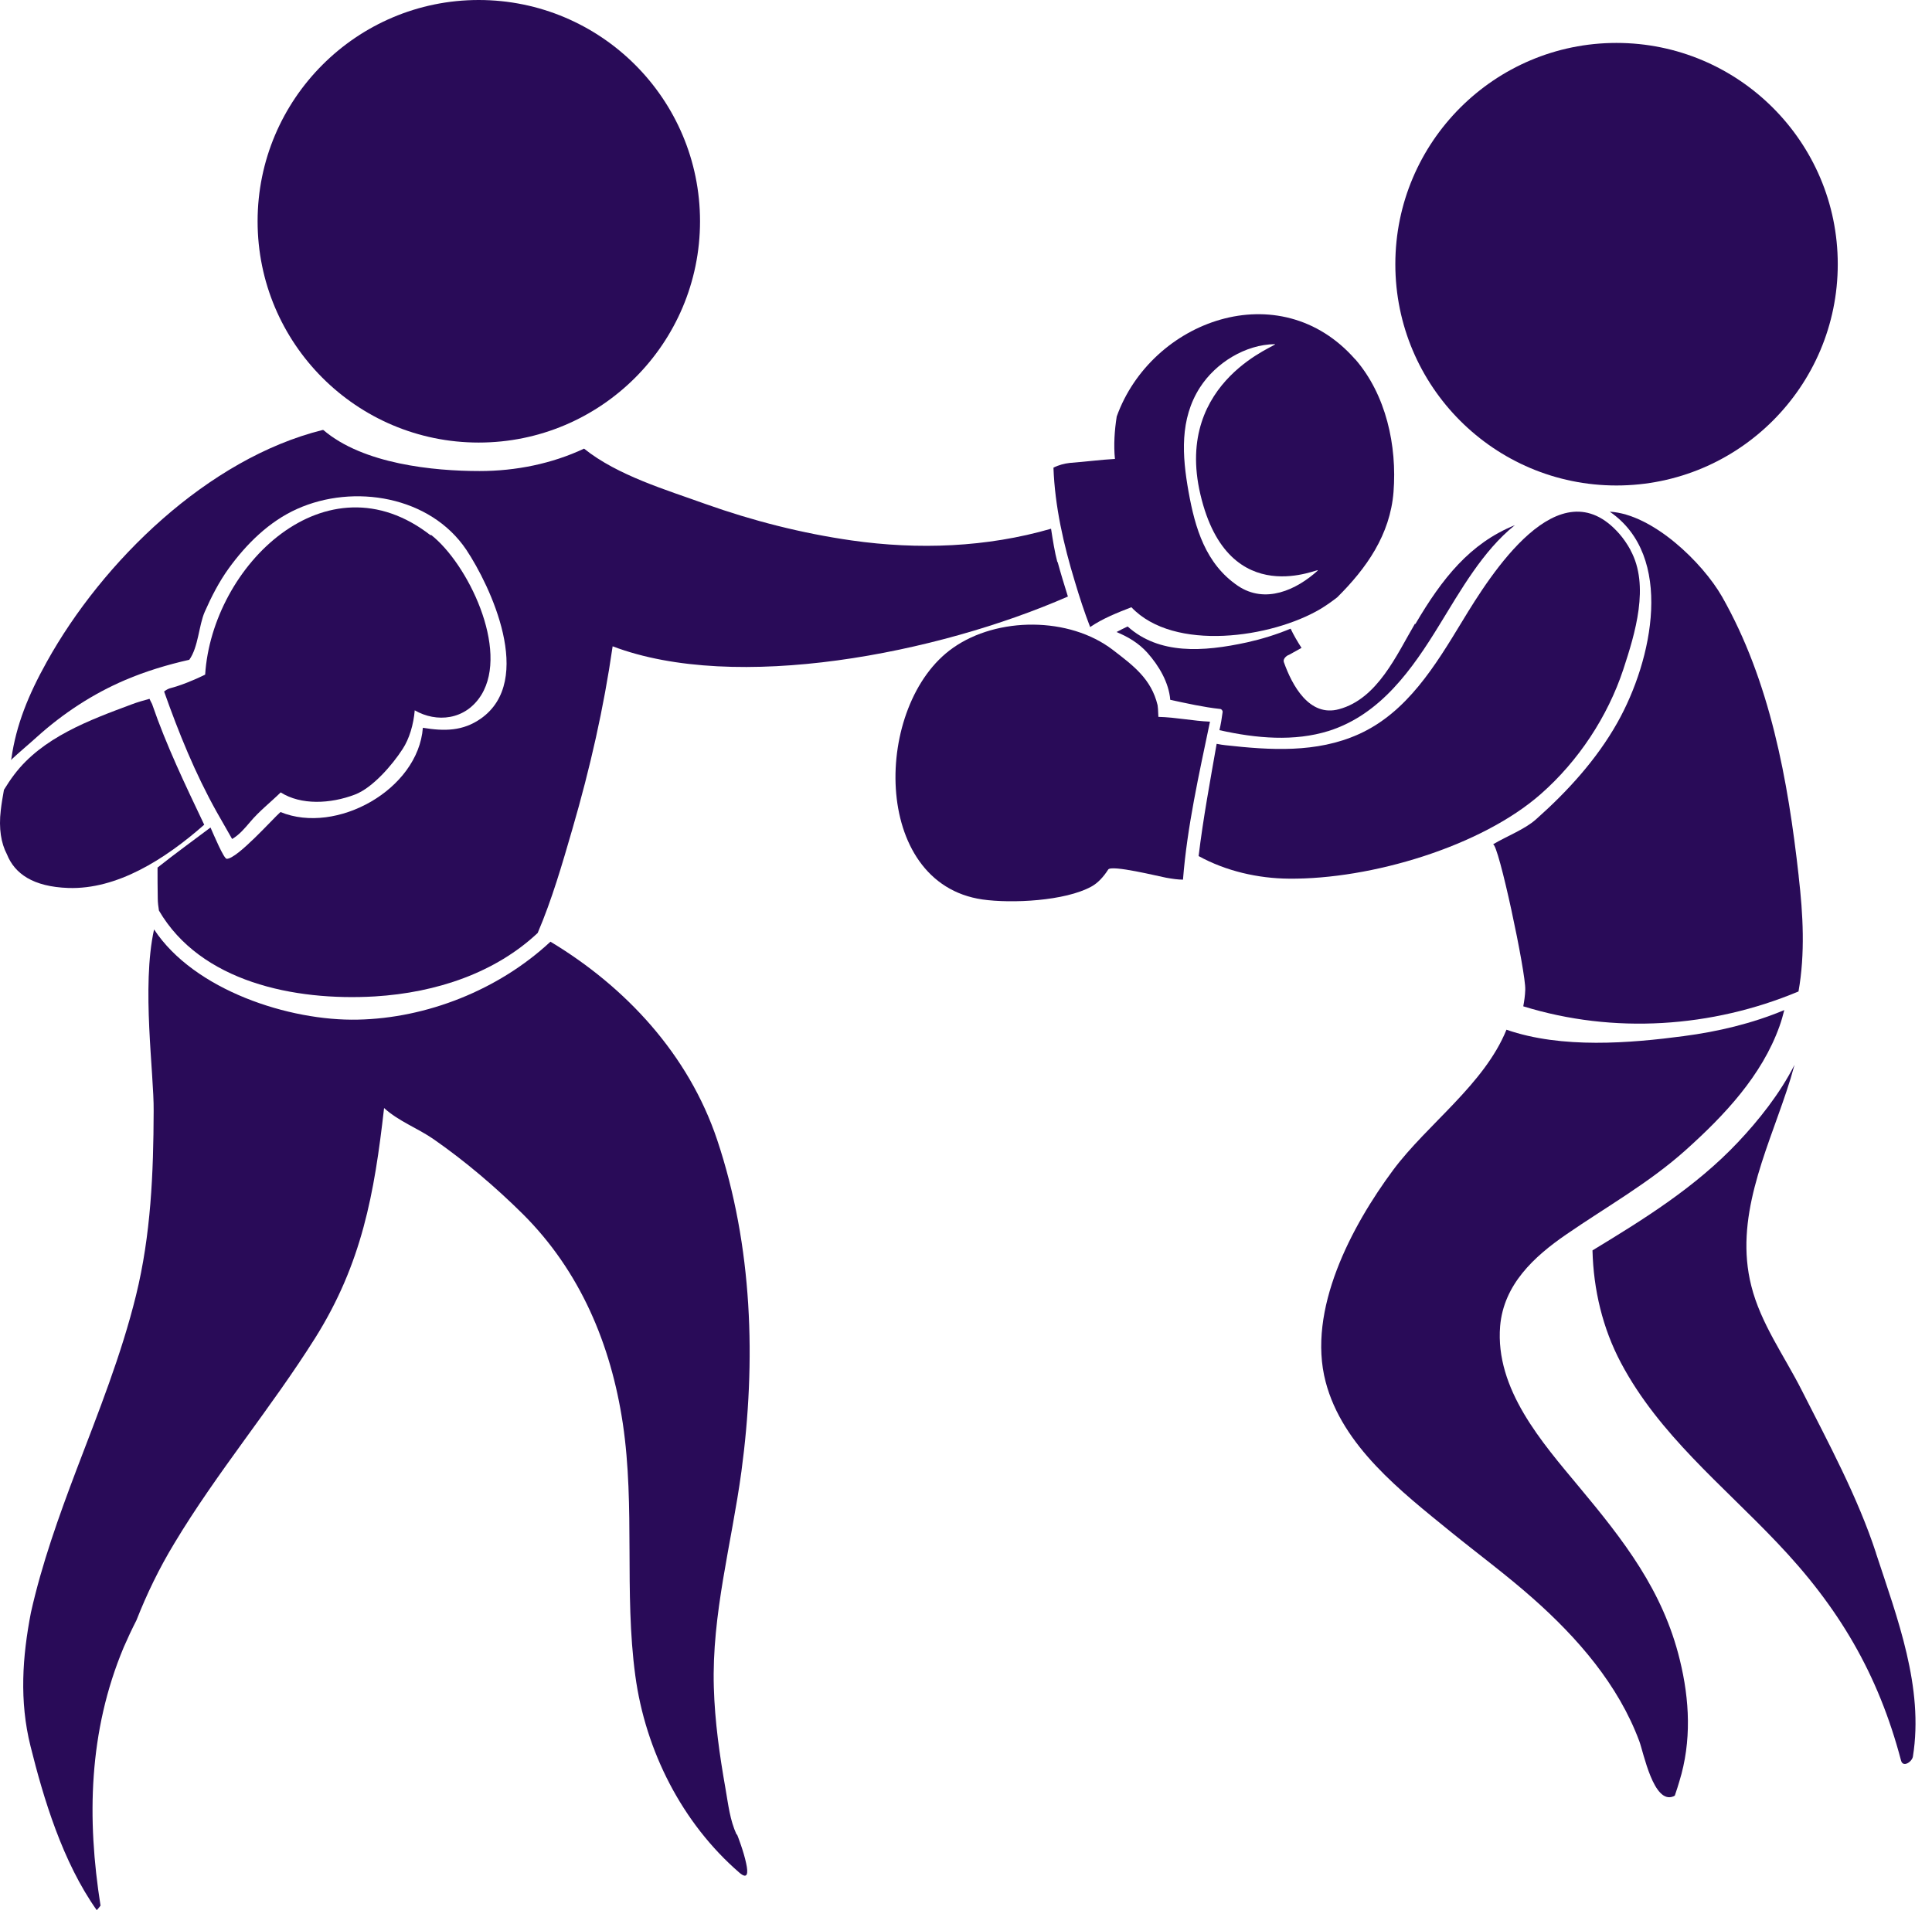 <svg width="90" height="89" viewBox="0 0 90 89" fill="none" xmlns="http://www.w3.org/2000/svg">
<path d="M32.61 10.31C32.61 16 27.99 20.62 22.3 20.62C16.61 20.62 12 16 12 10.31C12 4.62 16.62 0 22.3 0C27.98 0 32.61 4.61 32.61 10.31Z" fill="#290B58"/>
<path d="M65.914 29.06C65.055 30.519 64.177 32.551 62.385 33.041C60.99 33.429 60.187 31.923 59.808 30.852C59.752 30.704 59.928 30.547 60.048 30.51C60.242 30.399 60.436 30.297 60.63 30.187C60.445 29.9 60.27 29.605 60.122 29.291C59.457 29.568 58.764 29.78 58.099 29.928C56.03 30.381 53.989 30.501 52.529 29.189C52.353 29.272 52.187 29.355 52.012 29.448C52.547 29.669 53.046 29.965 53.444 30.408C53.989 31.018 54.45 31.803 54.515 32.607C55.291 32.773 56.067 32.949 56.834 33.032C56.898 33.032 56.963 33.105 56.954 33.179C56.917 33.466 56.87 33.752 56.806 34.02C58.533 34.408 60.297 34.556 61.895 34.057C64.316 33.29 65.793 31.175 67.059 29.106C68.02 27.545 69.082 25.651 70.569 24.469C68.481 25.309 67.179 26.953 65.932 29.078L65.914 29.06Z" fill="#290B58"/>
<path d="M87.393 72.364C86.543 69.76 85.166 67.21 83.929 64.771C83.125 63.182 82.017 61.658 81.582 59.913C80.788 56.781 82.248 53.77 83.218 50.86C83.347 50.481 83.476 50.057 83.596 49.613C82.913 50.962 81.915 52.209 80.964 53.216C78.996 55.303 76.604 56.791 74.184 58.259C74.23 60.088 74.655 61.889 75.514 63.506C77.278 66.831 80.234 69.187 82.783 71.875C85.656 74.886 87.494 77.99 88.557 82.026C88.649 82.377 89.074 82.082 89.111 81.841C89.628 78.618 88.381 75.385 87.393 72.374V72.364Z" fill="#290B58"/>
<path d="M75.964 25.642C75.797 25.337 75.622 25.088 75.437 24.875C72.629 21.661 69.442 26.76 68.121 28.94C66.874 30.99 65.553 33.198 63.281 34.214C61.323 35.092 59.171 34.953 57.092 34.722C56.972 34.713 56.834 34.685 56.676 34.657C56.372 36.394 56.048 38.13 55.836 39.886C57.111 40.588 58.607 40.929 60.048 40.939C63.863 40.975 68.999 39.442 71.779 36.994C73.525 35.461 74.892 33.392 75.622 31.184C76.167 29.521 76.86 27.286 75.954 25.633L75.964 25.642Z" fill="#290B58"/>
<path d="M71.052 46.121C71.043 46.389 71.006 46.638 70.96 46.887C75.172 48.19 79.745 47.885 83.781 46.195C84.095 44.43 83.994 42.602 83.79 40.837V40.819C83.292 36.357 82.46 31.739 80.216 27.794C79.311 26.215 76.992 23.952 74.988 23.841C77.999 25.901 77.001 30.732 75.339 33.678C74.369 35.397 73.02 36.874 71.551 38.177C71.034 38.639 70.221 38.944 69.547 39.341C69.796 39.239 71.09 45.354 71.052 46.111V46.121Z" fill="#290B58"/>
<path d="M78.454 48.273C75.941 48.605 72.755 48.873 70.177 47.977C69.143 50.526 66.501 52.365 64.903 54.508C62.963 57.122 60.876 61.038 61.753 64.382C62.538 67.384 65.282 69.499 67.573 71.365C68.847 72.4 70.187 73.388 71.415 74.478C73.493 76.317 75.387 78.496 76.366 81.129C76.56 81.646 77.031 84.085 77.955 83.697C77.983 83.688 78.001 83.669 78.02 83.66C78.112 83.392 78.186 83.152 78.232 82.995C78.805 81.138 78.713 79.208 78.251 77.333C77.466 74.109 75.637 71.772 73.567 69.287C71.831 67.2 69.642 64.724 69.882 61.786C70.048 59.856 71.452 58.554 72.958 57.519C74.833 56.226 76.819 55.117 78.528 53.584C80.32 51.977 82.075 50.12 82.897 47.811C82.989 47.561 83.054 47.312 83.119 47.062C81.622 47.691 80.006 48.069 78.445 48.273H78.454Z" fill="#290B58"/>
<path d="M56.355 33.623C55.606 33.595 54.775 33.42 53.962 33.401C53.953 33.106 53.935 32.893 53.925 32.856C53.63 31.628 52.789 31.009 51.838 30.279C49.815 28.727 46.462 28.727 44.393 30.187C40.679 32.792 40.55 41.16 45.769 41.909C47.136 42.103 49.612 41.983 50.84 41.308C51.145 41.142 51.404 40.856 51.625 40.514C51.773 40.283 53.999 40.837 54.313 40.893C54.609 40.948 54.877 40.985 55.108 40.985C55.302 38.519 55.856 36.071 56.364 33.632L56.355 33.623Z" fill="#290B58"/>
<path d="M34.315 85.481C34.001 84.797 33.927 84.086 33.798 83.347C33.521 81.776 33.299 80.215 33.253 78.617C33.151 75.209 34.084 71.911 34.537 68.567C35.23 63.413 35.064 58.065 33.41 53.114C32.08 49.142 29.161 45.992 25.642 43.876C23.212 46.139 19.859 47.442 16.672 47.507C13.486 47.581 9.043 46.139 7.177 43.304C6.585 45.983 7.177 50.01 7.158 51.765C7.149 54.665 7.029 57.538 6.336 60.355C5.653 63.136 4.581 65.805 3.565 68.475C2.743 70.646 1.948 72.863 1.44 75.135C1.043 77.186 0.895 79.255 1.422 81.361C2.022 83.772 2.909 86.746 4.507 89C4.572 88.935 4.627 88.861 4.683 88.787C4.045 84.751 4.119 80.677 5.763 76.751C5.948 76.326 6.142 75.911 6.355 75.495C6.835 74.276 7.408 73.084 8.119 71.911C10.114 68.586 12.627 65.611 14.687 62.332C16.857 58.868 17.439 55.626 17.892 51.626C18.585 52.255 19.453 52.559 20.21 53.086C21.67 54.102 23.092 55.312 24.358 56.568C27.027 59.228 28.459 62.637 29.013 66.323C29.595 70.23 29.069 74.183 29.595 78.072C30.066 81.573 31.775 84.945 34.445 87.254C34.833 87.587 34.86 87.272 34.759 86.82C34.648 86.275 34.362 85.536 34.334 85.471L34.315 85.481Z" fill="#290B58"/>
<path d="M49.257 26.196C49.128 25.707 49.045 25.171 48.962 24.635C45.969 25.503 42.773 25.624 39.669 25.18C37.351 24.848 35.069 24.266 32.861 23.481C31.07 22.834 28.77 22.16 27.208 20.903C25.712 21.605 24.031 21.947 22.34 21.947C20.198 21.947 16.918 21.624 15.062 20.035C15.043 20.035 15.034 20.035 15.025 20.035C9.686 21.365 4.771 26.159 2.176 30.843C1.317 32.385 0.753 33.78 0.532 35.332C0.532 35.359 0.513 35.387 0.504 35.415C0.91 35.036 1.335 34.685 1.732 34.325C2.942 33.235 4.337 32.321 5.834 31.683C6.785 31.277 7.792 30.972 8.817 30.741C9.242 30.15 9.261 29.134 9.538 28.506C9.852 27.794 10.203 27.111 10.655 26.483C11.478 25.346 12.54 24.294 13.842 23.712C16.475 22.529 20.04 23.111 21.722 25.614C22.83 27.277 24.936 31.702 22.396 33.484C21.565 34.066 20.706 34.076 19.699 33.909C19.477 36.791 15.671 38.907 13.066 37.835C12.725 38.131 11.053 40.015 10.563 40.015C10.425 40.015 9.954 38.888 9.806 38.556C8.984 39.174 8.143 39.784 7.339 40.422C7.339 40.902 7.339 41.382 7.349 41.862C7.349 42.056 7.376 42.241 7.404 42.426C9.344 45.751 13.713 46.647 17.463 46.426C20.345 46.25 23.079 45.317 25.047 43.47C25.712 41.918 26.192 40.255 26.663 38.63C27.495 35.766 28.123 32.995 28.539 30.113C34.275 32.293 43.669 30.455 49.747 27.794C49.581 27.259 49.414 26.723 49.267 26.178L49.257 26.196Z" fill="#290B58"/>
<path d="M63.133 16.746C59.614 12.728 53.628 14.927 52.021 19.407C51.919 20.053 51.873 20.746 51.938 21.383C51.264 21.42 50.58 21.513 49.841 21.568C49.582 21.596 49.305 21.67 49.074 21.79C49.139 23.591 49.545 25.374 50.072 27.101C50.284 27.812 50.515 28.524 50.783 29.216C51.365 28.819 52.039 28.551 52.705 28.293C54.69 30.39 59.244 29.715 61.507 28.376C61.785 28.209 62.043 28.025 62.293 27.831C63.651 26.482 64.759 24.921 64.916 22.917C65.082 20.774 64.574 18.39 63.124 16.728L63.133 16.746ZM61.387 26.584C60.39 27.489 58.94 28.154 57.665 27.295C56.159 26.27 55.67 24.607 55.365 22.898C55.069 21.235 54.949 19.527 55.901 18.049C56.639 16.903 58.016 16.053 59.383 16.035C59.725 16.035 54.654 17.661 55.919 23.037C57.231 28.625 61.627 26.362 61.378 26.584H61.387Z" fill="#290B58"/>
<path d="M7.084 32.801C7.047 32.727 7.001 32.644 6.964 32.56C6.687 32.634 6.4 32.718 6.132 32.819C4.174 33.549 1.976 34.353 0.664 36.089C0.488 36.32 0.331 36.56 0.184 36.8C0.128 37.114 0.073 37.428 0.036 37.752C-0.066 38.611 0.054 39.294 0.322 39.803C0.682 40.708 1.542 41.317 3.186 41.373C5.449 41.447 7.666 40.052 9.513 38.426C8.636 36.579 7.749 34.74 7.084 32.801Z" fill="#290B58"/>
<path d="M20.069 24.949C15.2 21.143 9.88 26.362 9.557 31.433C9.012 31.701 8.411 31.942 7.912 32.071C7.82 32.099 7.728 32.154 7.645 32.219C8.328 34.149 9.086 36.024 10.092 37.826C10.333 38.251 10.573 38.666 10.813 39.091C11.145 38.897 11.386 38.611 11.653 38.297C12.078 37.789 12.605 37.382 13.076 36.92C14.018 37.521 15.395 37.456 16.531 37.022C17.362 36.708 18.286 35.627 18.757 34.897C19.071 34.417 19.265 33.752 19.32 33.096C20.327 33.678 21.685 33.567 22.424 32.376C23.726 30.251 21.787 26.251 20.069 24.912V24.949Z" fill="#290B58"/>
<path d="M85.61 12.31C85.61 18 80.99 22.62 75.3 22.62C69.61 22.62 65 18 65 12.31C65 6.62 69.62 2 75.3 2C80.98 2 85.61 6.61 85.61 12.31Z" fill="#290B58"/>
</svg>
